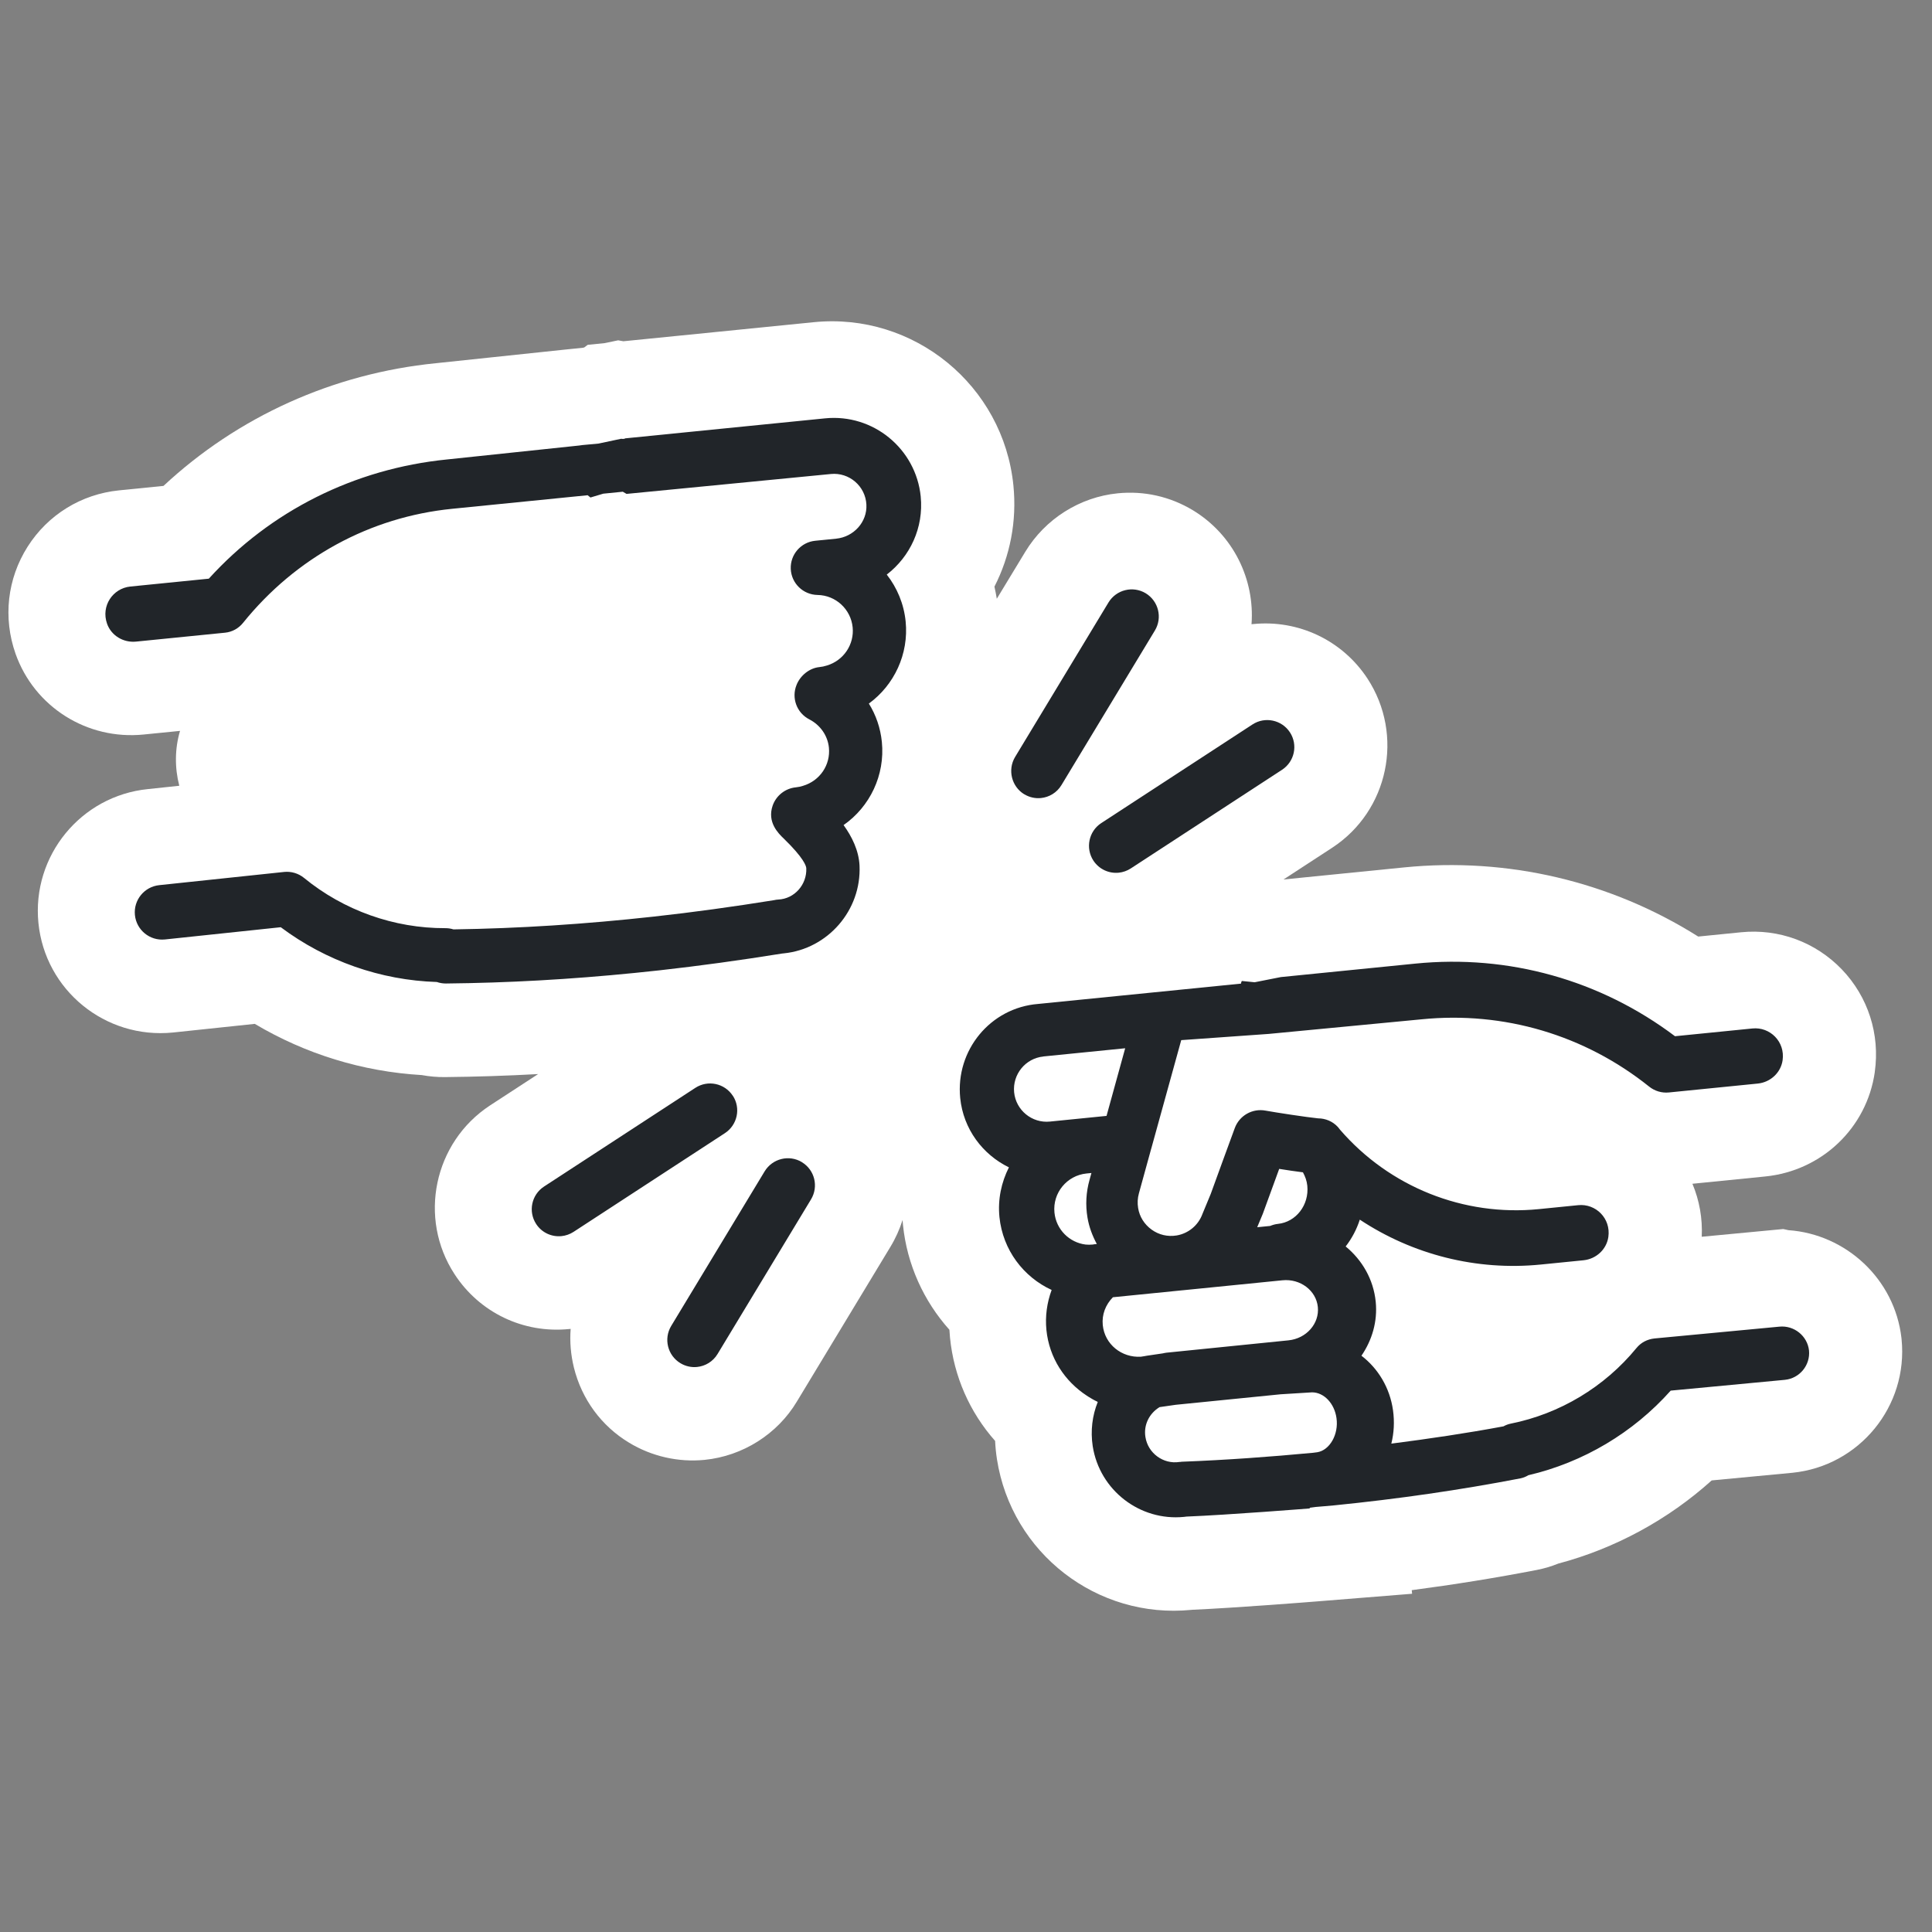 <?xml version="1.0" encoding="UTF-8"?> <svg xmlns="http://www.w3.org/2000/svg" id="Layer_1" data-name="Layer 1" viewBox="0 0 150 150"><rect x="0" y="0" width="150" height="150" fill="#808080" stroke="none"/><defs><style> .cls-1 { fill: #212529; } .cls-1, .cls-2 { stroke-width: 0px; } .cls-2 { fill: #fff; } </style></defs><path class="cls-2" d="M145.558,83.224c.413-2.933-.52-5.834-2.557-7.959-2.042-2.123-4.896-3.177-7.823-2.884l-3.328.333c-6.786-4.278-14.788-6.175-22.845-5.368l-9.354.937,3.787-2.47c4.366-2.859,5.596-8.74,2.735-13.125-1.943-2.964-5.349-4.59-8.878-4.236l-.127.013c.258-3.451-1.386-6.929-4.555-8.851-1.768-1.064-3.786-1.519-5.837-1.313-2.947.295-5.625,1.987-7.17,4.534l-2.215,3.652c-.051-.311-.112-.626-.183-.941,1.216-2.376,1.75-5.083,1.473-7.853-.778-7.766-7.73-13.456-15.498-12.678l-14.783,1.48-.408-.073-1.046.218-1.317.132-.271.205-.141.029-.871.087c-.152.01-.308.031-.465.047l-10.053,1.061c-7.974.798-15.375,4.154-21.136,9.525l-3.456.346c-2.932.298-5.516,1.892-7.092,4.373-1.58,2.491-1.92,5.515-.938,8.308,1.462,4.134,5.552,6.714,9.943,6.275l2.829-.283c-.407,1.37-.421,2.859-.058,4.261l-2.431.258c-5.213.522-9.027,5.189-8.505,10.401.522,5.212,5.185,9.025,10.442,8.499l6.355-.671c3.943,2.344,8.36,3.705,12.966,3.976.594.109,1.193.162,1.8.156,2.415-.024,4.815-.102,7.234-.235l-3.736,2.435c-4.365,2.864-5.596,8.745-2.757,13.097,1.941,2.989,5.347,4.62,8.896,4.264l.122-.012c-.078.996.008,2.006.251,3.0.608,2.465,2.141,4.545,4.288,5.838,1.748,1.061,3.827,1.534,5.863,1.331,2.966-.297,5.653-2.004,7.165-4.533l7.249-11.99c.408-.669.723-1.372.952-2.097.008.133.022.265.035.397.311,3.053,1.603,5.889,3.602,8.121.011.207.026.413.048.623.301,3.005,1.534,5.787,3.501,8.007.022.472.07.947.142,1.419,1.136,7.295,7.776,12.433,15.113,11.698l.064-.006c3.46-.154,9.302-.62,9.552-.64l7.504-.603-.028-.279c3.284-.433,6.495-.947,9.721-1.572.572-.112,1.124-.276,1.656-.492,4.402-1.167,8.528-3.409,11.911-6.457l6.264-.593c5.198-.521,9-5.167,8.479-10.364l-.011-.108c-.527-4.573-4.306-8.05-8.773-8.364l-.404-.088-6.328.599c.07-1.425-.184-2.828-.723-4.114l5.659-.567c4.391-.44,7.888-3.775,8.502-8.117Z"></path><path class="cls-1" d="M138.141,103.002l-9.682.915c-.572.062-1.056.318-1.404.744-2.48,3.026-5.95,5.108-9.77,5.872-.194.039-.384.112-.553.208-2.849.532-5.757.962-8.71,1.342.205-.821.255-1.701.131-2.588-.244-1.75-1.161-3.25-2.451-4.237.819-1.199,1.262-2.652,1.108-4.194-.174-1.737-1.056-3.24-2.333-4.289.477-.616.852-1.321,1.097-2.082,4.103,2.713,9.051,3.987,14.059,3.485l3.309-.331c.979-.098,1.79-.837,1.93-1.809.206-1.449-.983-2.605-2.339-2.469l-3.054.306c-5.84.585-11.598-1.72-15.439-6.164-.056-.069-.103-.138-.159-.202-.411-.453-.978-.678-1.546-.68-.884-.089-3.309-.459-4.075-.6-1.023-.194-2.038.382-2.395,1.362l-.916,2.499-.95,2.611-.645,1.557c-.318.872-1.085,1.507-1.999,1.663-.696.114-1.379-.045-1.944-.453-.565-.408-.941-1.003-1.048-1.679-.063-.384-.042-.767.06-1.133l.946-3.436c.024-.057.032-.122.051-.178l2.29-8.286,6.794-.483,11.871-1.134c6.388-.64,12.66,1.218,17.664,5.225.43.343.976.51,1.529.455l6.902-.691c.979-.098,1.79-.837,1.93-1.809.206-1.449-.983-2.605-2.339-2.469l-6.016.602c-5.797-4.367-12.923-6.362-20.157-5.638l-10.255,1.027-.181.018-.015.002-2.027.401-.989-.099-.005 0s-.048.059-.068.205l-15.747,1.577c-3.713.293-6.422,3.604-6.052,7.303.242,2.417,1.75,4.397,3.782,5.384-.586,1.161-.874,2.485-.735,3.865.261,2.554,1.87,4.652,4.052,5.654-.362.98-.512,2.043-.406,3.105.218,2.173,1.428,3.989,3.136,5.103.053.034.106.074.159.103.205.123.405.246.618.343.031.012.048.03.074.042-.428,1.061-.572,2.242-.393,3.43.537,3.436,3.674,5.835,7.091,5.493.059-.006.117-.017.181-.023,3.304-.133,9.582-.633,9.582-.633l-.005-.054.454-.06c.475-.043.966-.077,1.436-.124,4.973-.498,9.769-1.191,14.459-2.095.218-.042.432-.127.623-.245,4.261-.995,8.139-3.296,11.055-6.569l8.865-.838c1.145-.115,1.987-1.138,1.872-2.288-.127-1.119-1.155-1.955-2.3-1.841l-.004.005ZM85.113,96.583c-.029.003-.048.01-.077.018-.01.001-.03-.002-.04-.001-.005 0-.156.025-.16.026-.186.019-.374.018-.549.001-1.257-.156-2.286-1.16-2.419-2.481-.153-1.527.967-2.884,2.484-3.036l.387-.039-.149.539c-.266.951-.325,1.94-.156,2.932.122.729.383,1.41.724,2.043l-.039.004-.005-.004ZM90.56,105.023c-.098.01-.185.033-.277.052l-1.247.184-.189.034c-.077.018-.16.031-.263.041-1.493.095-2.815-.959-2.965-2.451-.082-.817.217-1.588.787-2.165l5.384-.539.015-.001.044-.004,7.719-.773c1.39-.139,2.621.795,2.749,2.077.129,1.287-.892,2.447-2.282,2.586l-9.48.959.005-0ZM101.157,91.013c.176.323.304.666.342,1.048.15,1.492-.874,2.821-2.284,2.962-.211.021-.412.081-.602.159l-1.004.1.435-1.042.97-2.657.302-.831c.628.1,1.281.198,1.836.266l.004-.005ZM81.005,82.023l6.354-.636-1.447,5.251-4.401.441c-1.39.139-2.635-.883-2.774-2.273-.135-1.395.883-2.639,2.268-2.778l-0-.005ZM90.039,109.247l1.243-.179,8.145-.816,2.442-.151c.92.002,1.737.854,1.896,2.0.182,1.272-.531,2.495-1.49,2.65l-.332.043c-3.306.311-6.683.56-10.199.695-.035-.001-.063.011-.093.014-.029.003-.049,0-.079.003-1.251.195-2.446-.679-2.641-1.935-.154-.944.3-1.839,1.102-2.325l.005-0ZM71.485,38.553c-.372-3.719-3.701-6.445-7.421-6.073l-10.02,1.003-5.502.551c-.096.074-.318.032-.318.032l-1.762.374-1.239.114c-.083.008-.166.022-.249.035l-10.269,1.083c-7.181.719-13.715,3.993-18.493,9.256l-6.099.611c-1.355.141-2.286,1.509-1.802,2.884.325.926,1.271,1.489,2.25,1.391l6.912-.692c.548-.055,1.05-.328,1.401-.768,4.086-5.065,9.842-8.212,16.23-8.851l10.519-1.053.22.176.994-.297,1.517-.152.289.169,15.864-1.544c1.415-.142,2.684.932,2.759,2.373.072,1.357-.989,2.511-2.345,2.647l-1.63.163c-1.116.112-1.944,1.074-1.897,2.187.048,1.117.957,2,2.076,2.021,1.416.021,2.588,1.105,2.729,2.514.132,1.321-.692,2.57-1.997,2.963-.196.064-.395.104-.586.123-.778.078-1.482.657-1.77,1.378-.417,1.015.011,2.179.985,2.679.86.443,1.432,1.265,1.525,2.2.133,1.331-.696,2.576-2.022,2.965-.177.057-.361.095-.552.115-.817.082-1.518.636-1.792,1.41-.449,1.295.439,2.165.866,2.572,1.544,1.501,1.734,2.115,1.743,2.302.053,1.265-.915,2.37-2.174,2.427-.113.006-.225.022-.331.048-3.172.51-6.303.943-9.34,1.276-5.35.59-10.439.917-15.548.993-.204-.064-.415-.097-.632-.095-3.979.013-7.885-1.375-10.971-3.903-.431-.352-.991-.519-1.544-.463l.122-.012-9.809,1.037c-1.165.117-2.015,1.156-1.898,2.32.117,1.165,1.156,2.014,2.321,1.898l9.002-.951c3.506,2.624,7.754,4.117,12.118,4.253.22.077.461.117.704.117,4.83-.049,9.634-.317,14.661-.821.641-.064,1.282-.133,1.923-.202,3.071-.342,6.28-.782,9.525-1.305l.122-.012c3.417-.342,6.038-3.343,5.883-6.817-.059-1.18-.596-2.254-1.239-3.143,2.038-1.42,3.231-3.872,2.972-6.456-.108-1.077-.456-2.09-1.01-2.978,1.968-1.433,3.11-3.845,2.857-6.375-.137-1.37-.668-2.622-1.467-3.639,1.804-1.387,2.879-3.639,2.636-6.062l.005.004ZM79.525,61.665c.405.246.86.339,1.295.295.636-.064,1.234-.415,1.59-1.004l7.257-12.006c.598-.994.281-2.282-.714-2.889-.994-.597-2.283-.281-2.89.714l-7.257,12.006c-.588.993-.27,2.286.719,2.889l-0-.005ZM62.258,90.227c-.989-.598-2.283-.281-2.89.714l-7.257,12.006c-.598.994-.28,2.287.714,2.889.405.246.86.339,1.295.295.636-.064,1.234-.415,1.59-1.004l7.257-12.006c.602-.995.29-2.288-.71-2.89l-0-.005ZM84.89,66.816c.449.682,1.214,1.015,1.968.94.323-.032.648-.144.936-.331l11.746-7.661c.97-.636,1.245-1.934.609-2.908-.636-.969-1.939-1.244-2.909-.608l-11.746,7.661c-.965.635-1.235,1.938-.604,2.907ZM56.892,85.071c-.636-.969-1.934-1.245-2.909-.608l-11.746,7.661c-.97.636-1.245,1.934-.609,2.908.444.682,1.214,1.015,1.968.94.323-.032.648-.144.936-.331l11.746-7.661c.975-.636,1.254-1.94.618-2.909l-.005 0Z"></path></svg> 